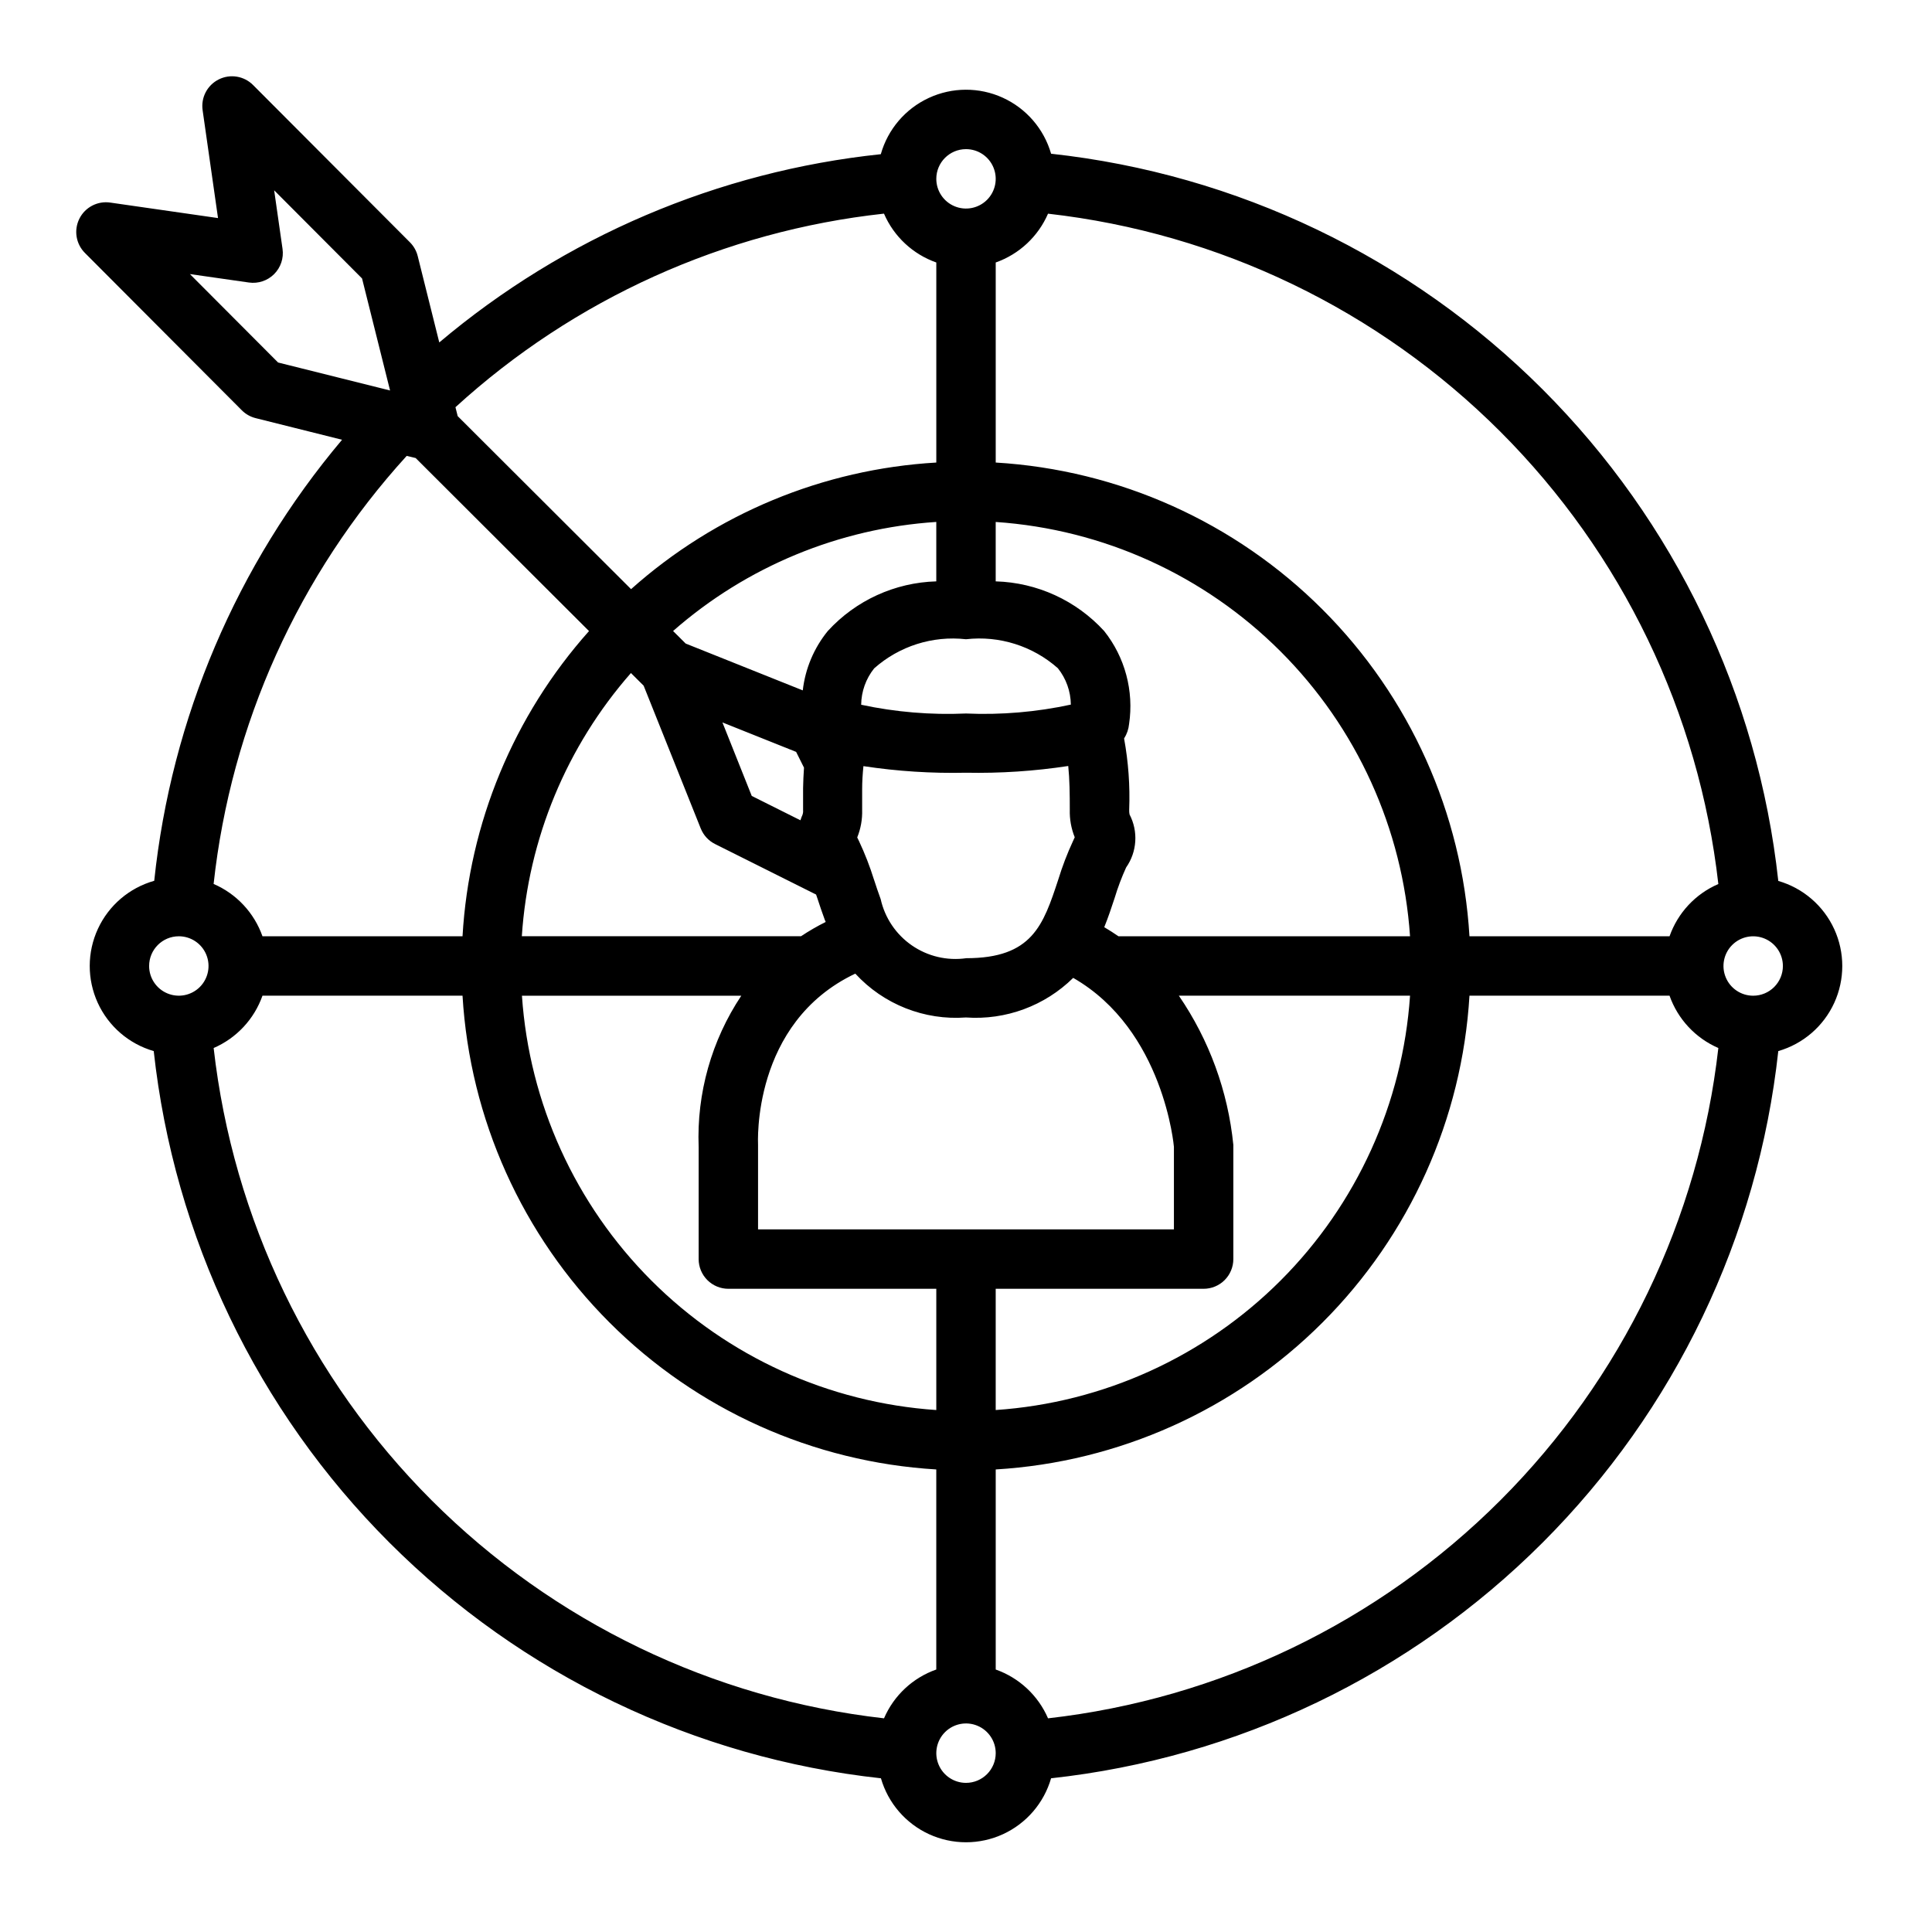<?xml version="1.0" encoding="UTF-8"?>
<!-- The Best Svg Icon site in the world: iconSvg.co, Visit us! https://iconsvg.co -->
<svg fill="#000000" width="800px" height="800px" version="1.1" viewBox="144 144 512 512" xmlns="http://www.w3.org/2000/svg">
 <path d="m208.08 252.73c1.008 1.012 2.273 1.73 3.66 2.078l22.906 5.731h0.004c-27.906 33.102-45.246 73.816-49.777 116.88-6.59 1.859-12.039 6.504-14.918 12.719-2.879 6.215-2.898 13.375-0.059 19.605 2.844 6.231 8.266 10.906 14.844 12.805 5.383 49.266 27.414 95.215 62.457 130.26 35.043 35.043 80.992 57.078 130.26 62.457 1.895 6.562 6.555 11.977 12.766 14.824 6.207 2.844 13.352 2.844 19.559 0 6.211-2.848 10.871-8.262 12.766-14.824 49.266-5.379 95.215-27.414 130.26-62.457s57.078-80.992 62.457-130.26c6.562-1.895 11.977-6.555 14.824-12.766 2.844-6.207 2.844-13.352 0-19.559-2.848-6.211-8.262-10.871-14.824-12.766-5.379-49.266-27.414-95.219-62.453-130.26-35.043-35.043-80.996-57.078-130.26-62.457-1.898-6.578-6.574-12-12.805-14.844s-13.391-2.824-19.602 0.055c-6.215 2.875-10.863 8.324-12.723 14.914-43.117 4.539-83.883 21.918-117.01 49.887l-5.715-22.895c-0.344-1.379-1.062-2.644-2.07-3.652l-41.547-41.656c-2.394-2.418-6.066-3.023-9.105-1.504-3.043 1.516-4.769 4.812-4.277 8.18l4.078 28.566-28.543-4.102c-3.367-0.5-6.676 1.223-8.195 4.266-1.523 3.047-0.918 6.723 1.504 9.117zm46.074 12.656 45.941 45.855c-19.977 22.406-31.793 50.914-33.52 80.883h-53.016c-2.195-6.223-6.891-11.254-12.949-13.867 4.613-42.277 22.527-82 51.168-113.44zm89.066 89.543-7.769-19.48 19.531 7.809 2.086 4.18c-0.125 1.812-0.211 3.613-0.242 5.383v5.816l-0.004 0.004c0.051 0.5-0.023 1.008-0.219 1.469-0.234 0.449-0.301 0.852-0.48 1.273zm56.781-41.523c8.832-1.008 17.68 1.781 24.34 7.676 2.191 2.738 3.406 6.133 3.445 9.645-9.121 1.977-18.461 2.769-27.785 2.359-9.324 0.414-18.66-0.367-27.781-2.32 0.039-3.508 1.25-6.898 3.441-9.637 6.648-5.91 15.496-8.719 24.34-7.723zm27.504 45.191c-0.07 2.496 0.379 4.977 1.312 7.293l-0.48 1.047c-1.523 3.297-2.824 6.695-3.887 10.168-3.992 12.098-6.879 20.828-24.402 20.828v0.004c-5.055 0.719-10.191-0.492-14.391-3.394-4.199-2.898-7.152-7.277-8.266-12.258-0.637-1.73-1.219-3.481-1.777-5.188h-0.004c-1.082-3.473-2.402-6.867-3.949-10.16-0.188-0.379-0.355-0.707-0.488-1.008 0.934-2.316 1.379-4.797 1.305-7.289v-5.512c0-1.984 0.133-4.07 0.34-6.094 8.992 1.363 18.09 1.949 27.184 1.746 9.066 0.18 18.129-0.418 27.094-1.785 0.363 3.512 0.41 7.461 0.41 11.602zm-27.504 55.043c10.535 0.746 20.887-3.078 28.41-10.492 24.086 13.805 26.691 44.781 26.691 44.781v21.867l-110.21 0.004v-22.387c0-0.34-1.762-32.34 25.773-45.391 7.488 8.152 18.293 12.43 29.332 11.617zm-70.848 34.289v29.742h-0.004c0 2.086 0.832 4.09 2.309 5.566 1.477 1.477 3.477 2.305 5.566 2.305h55.105v32.133h-0.004c-28.484-1.934-55.305-14.125-75.492-34.312s-32.379-47.008-34.312-75.492h58.137-0.004c-7.883 11.832-11.84 25.852-11.305 40.059zm78.719 37.613h55.105c2.086 0 4.09-0.828 5.566-2.305 1.473-1.477 2.305-3.481 2.305-5.566v-30.262c-1.418-14.18-6.383-27.781-14.438-39.539h61.27-0.004c-1.934 28.484-14.125 55.305-34.312 75.492s-47.008 32.379-75.492 34.312zm32.535-93.418c-1.219-0.828-2.457-1.645-3.769-2.41 1.086-2.684 1.953-5.312 2.746-7.715v0.004c0.832-2.769 1.852-5.477 3.047-8.109 2.906-4.144 3.258-9.566 0.914-14.051-0.082-0.41-0.113-0.828-0.098-1.246 0.242-6.328-0.211-12.66-1.352-18.891 0.734-1.148 1.188-2.453 1.32-3.809 1.312-8.781-1.074-17.711-6.594-24.664-7.406-8.102-17.781-12.852-28.75-13.164v-15.742c28.484 1.934 55.301 14.121 75.492 34.309 20.188 20.188 32.379 47.008 34.312 75.488zm-48.281-94.055c-10.965 0.309-21.34 5.051-28.746 13.148-3.672 4.504-5.977 9.969-6.637 15.742l-31.039-12.414-3.328-3.32h-0.004c19.434-17.055 43.957-27.215 69.754-28.906zm-77.555 27.641 15.137 37.855h0.004c0.715 1.793 2.066 3.258 3.793 4.117l26.766 13.383c0.102 0.316 0.203 0.598 0.316 0.914 0.621 1.891 1.258 3.809 1.969 5.723 0.078 0.211 0.18 0.426 0.262 0.629h-0.004c-2.254 1.125-4.434 2.387-6.527 3.777h-73.996c1.695-25.797 11.859-50.312 28.914-69.746zm-123.18 66.414c3.184 0 6.055 1.918 7.273 4.859s0.543 6.328-1.707 8.582c-2.254 2.25-5.637 2.922-8.578 1.703-2.941-1.215-4.859-4.086-4.859-7.269 0-4.348 3.523-7.875 7.871-7.875zm9.234 29.605v0.004c6.051-2.621 10.738-7.644 12.934-13.863h53.02-0.004c1.953 32.66 15.809 63.473 38.945 86.605 23.137 23.137 53.945 36.992 86.605 38.945v53.02c-6.219 2.188-11.242 6.875-13.852 12.934-45.348-5.137-87.605-25.504-119.88-57.77-32.27-32.27-52.637-74.527-57.773-119.87zm199.38 194.75c-3.184 0-6.055-1.918-7.273-4.859s-0.547-6.328 1.707-8.582c2.25-2.25 5.637-2.922 8.578-1.703 2.941 1.219 4.859 4.086 4.859 7.269 0 2.09-0.828 4.09-2.305 5.566-1.477 1.477-3.481 2.309-5.566 2.309zm21.734-17.105c-2.621-6.055-7.644-10.738-13.863-12.934v-53.02c32.66-1.953 63.473-15.809 86.605-38.945 23.137-23.133 36.992-53.945 38.945-86.605h53.02c2.195 6.219 6.879 11.242 12.934 13.863-5.141 45.34-25.504 87.602-57.773 119.87-32.266 32.27-74.527 52.633-119.87 57.773zm186.87-191.5c-3.184 0-6.051-1.918-7.269-4.859-1.219-2.941-0.547-6.328 1.703-8.578 2.254-2.254 5.641-2.926 8.582-1.707s4.859 4.09 4.859 7.273c0 2.086-0.832 4.09-2.309 5.566-1.477 1.477-3.477 2.305-5.566 2.305zm-9.234-29.598h0.004c-6.059 2.609-10.746 7.633-12.934 13.852h-53.02c-1.953-32.66-15.809-63.469-38.945-86.605-23.133-23.137-53.945-36.992-86.605-38.945v-53.016c6.219-2.195 11.242-6.883 13.863-12.934 45.344 5.133 87.605 25.504 119.87 57.77 32.27 32.27 52.633 74.531 57.77 119.88zm-199.37-194.75c3.184 0 6.055 1.918 7.269 4.859 1.219 2.941 0.547 6.324-1.703 8.578-2.254 2.25-5.641 2.926-8.582 1.707s-4.859-4.09-4.859-7.273c0-4.348 3.527-7.871 7.875-7.871zm-21.742 17.09c2.613 6.059 7.644 10.754 13.867 12.949v53.02-0.004c-29.977 1.734-58.484 13.559-80.891 33.551l-45.949-45.855-0.59-2.363v0.004c31.453-28.715 71.223-46.68 113.56-51.301zm-168.3 18.254c2.453 0.352 4.93-0.473 6.684-2.227 1.754-1.754 2.578-4.231 2.227-6.684l-2.219-15.523 23.293 23.363 7.422 29.684-29.676-7.414-23.367-23.434z"/>
</svg>